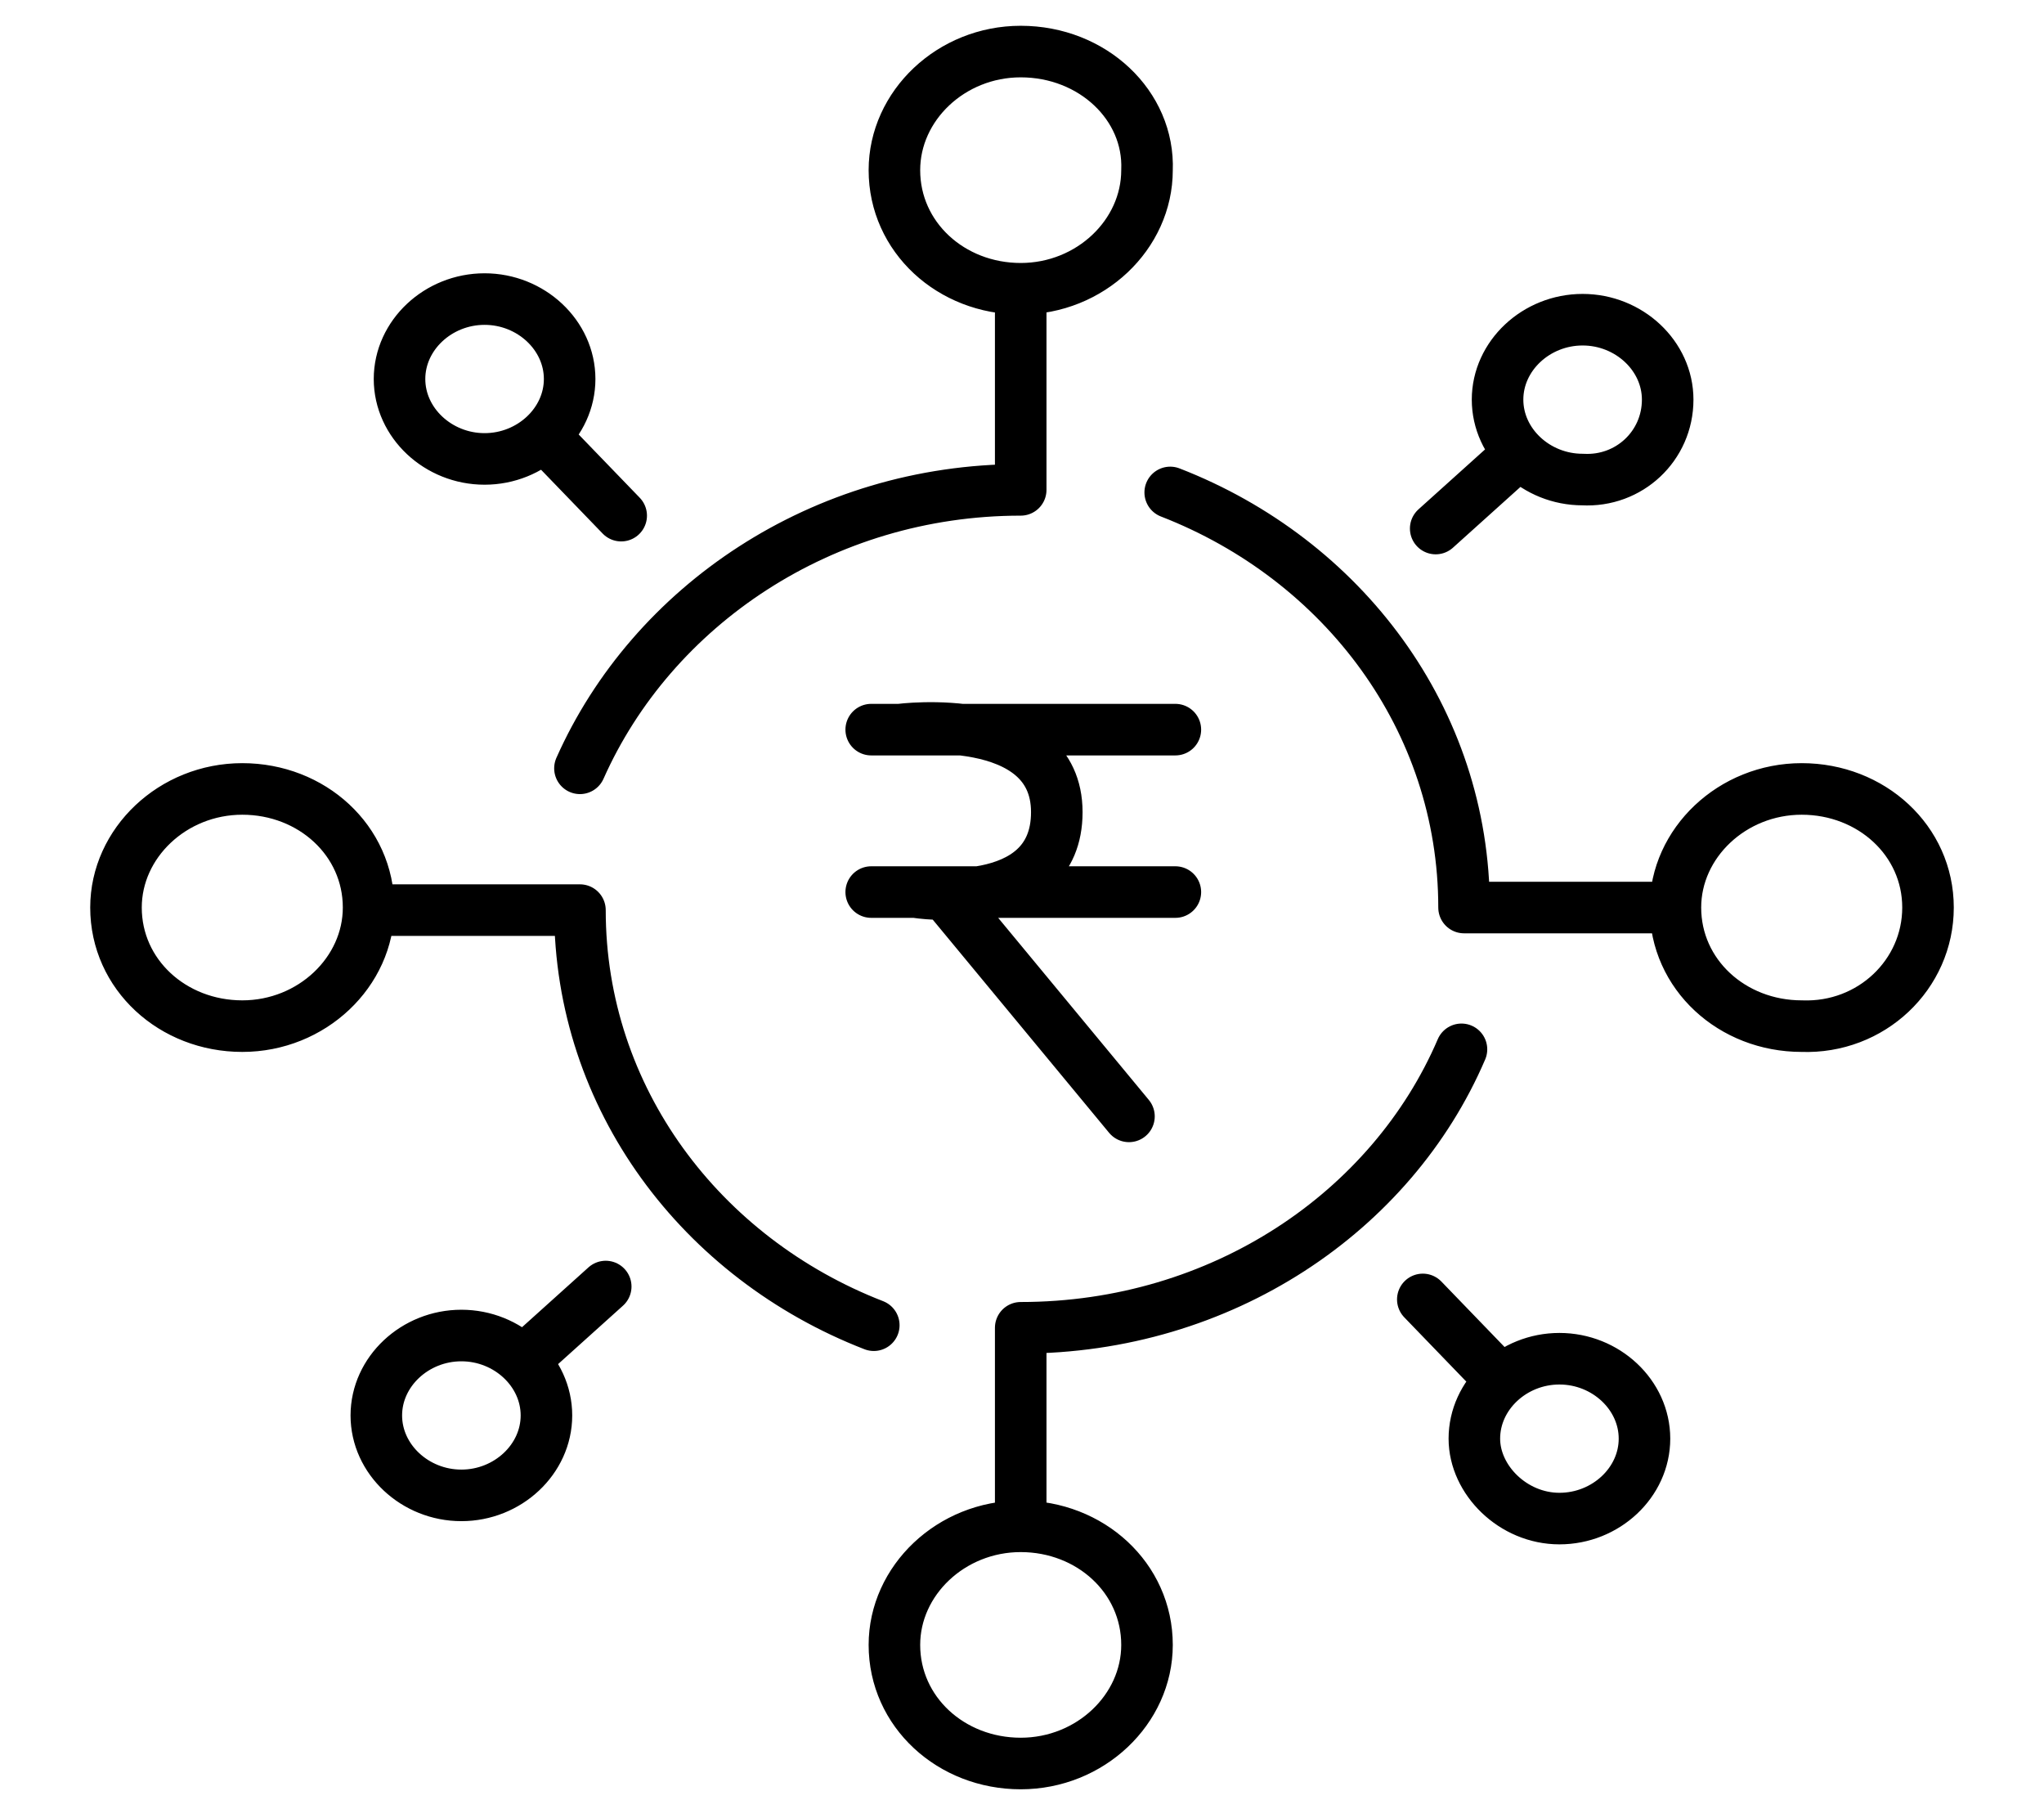 <?xml version="1.0" encoding="utf-8"?>
<!-- Generator: Adobe Illustrator 27.6.1, SVG Export Plug-In . SVG Version: 6.00 Build 0)  -->
<svg version="1.1" id="Layer_1" xmlns="http://www.w3.org/2000/svg" xmlns:xlink="http://www.w3.org/1999/xlink" x="0px" y="0px"
	 viewBox="0 0 79.3 70.5" style="enable-background:new 0 0 79.3 70.5;" xml:space="preserve">
<style type="text/css">
	.st0{fill:none;stroke:#000000;stroke-width:2;stroke-linecap:round;stroke-linejoin:round;stroke-miterlimit:10;}
</style>
<path class="st0" d="M36.6,34.6l7.2,8.7 M35.5,34.6c0,0,5.5,0.9,5.5-3.1c0-4-6.1-3.2-6.1-3.2 M33.8,34.6h11.8 M33.8,28.3h11.8
	 M24.1,20l-2.8-2.9 M18.8,11.6c-1.8,0-3.3,1.4-3.3,3.1c0,1.7,1.5,3.1,3.3,3.1c1.8,0,3.3-1.4,3.3-3.1C22.1,13,20.6,11.6,18.8,11.6z
	 M23.5,49.9l-3,2.7 M14.6,54.9c0,1.7,1.5,3.1,3.3,3.1c1.8,0,3.3-1.4,3.3-3.1s-1.5-3.1-3.3-3.1C16.1,51.8,14.6,53.2,14.6,54.9z
	 M55.2,50.4l2.8,2.9 M60.5,58.9c1.8,0,3.3-1.4,3.3-3.1c0-1.7-1.5-3.1-3.3-3.1c-1.8,0-3.3,1.4-3.3,3.1C57.2,57.4,58.7,58.9,60.5,58.9
	z M55.7,20.5l3-2.7 M64.7,15.5c0-1.7-1.5-3.1-3.3-3.1c-1.8,0-3.3,1.4-3.3,3.1c0,1.7,1.5,3.1,3.3,3.1C63.2,18.7,64.7,17.3,64.7,15.5z
	 M4.5,35.2c0,2.6,2.2,4.6,4.9,4.6c2.7,0,4.9-2.1,4.9-4.6c0-2.6-2.2-4.6-4.9-4.6C6.7,30.6,4.5,32.7,4.5,35.2z M33.9,51.4
	c-6.7-2.6-11.4-8.8-11.4-16.1h-8.1 M39.6,68.4c2.7,0,4.9-2.1,4.9-4.6c0-2.6-2.2-4.6-4.9-4.6c-2.7,0-4.9,2.1-4.9,4.6
	C34.7,66.4,36.9,68.4,39.6,68.4z M56.7,40.7C54,47,47.4,51.5,39.6,51.5v7.7 M74.8,35.2c0-2.6-2.2-4.6-4.9-4.6
	c-2.7,0-4.9,2.1-4.9,4.6c0,2.6,2.2,4.6,4.9,4.6C72.6,39.9,74.8,37.8,74.8,35.2z M45.4,19.1c6.7,2.6,11.4,8.8,11.4,16.1H65 M39.6,2
	c-2.7,0-4.9,2.1-4.9,4.6c0,2.6,2.2,4.6,4.9,4.6c2.7,0,4.9-2.1,4.9-4.6C44.6,4.1,42.4,2,39.6,2z M39.6,11.3V19
	c-7.7,0-14.3,4.5-17.1,10.8"/>
</svg>
